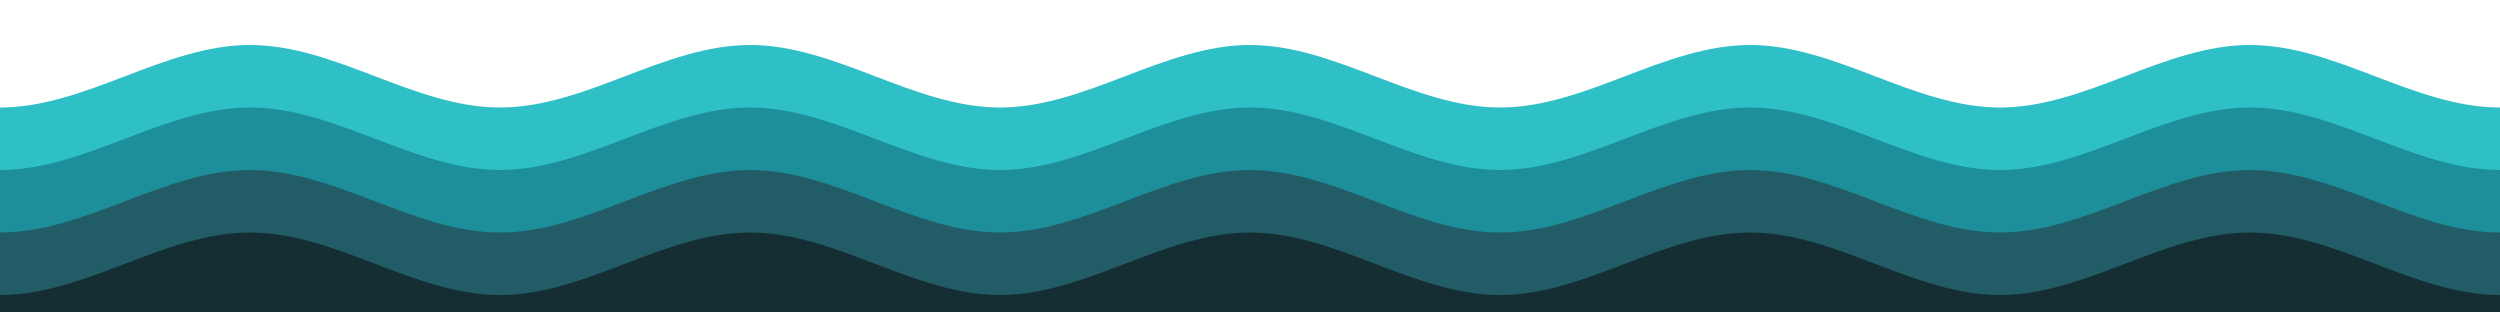 <svg xmlns:dc="http://purl.org/dc/elements/1.1/" xmlns:cc="http://creativecommons.org/ns#" xmlns:rdf="http://www.w3.org/1999/02/22-rdf-syntax-ns#" xmlns:svg="http://www.w3.org/2000/svg" xmlns="http://www.w3.org/2000/svg" preserveAspectRatio="none" width="2000" height="250" viewBox="0 0 529.167 66.146" id="svg8"><defs id="defs2"></defs><filter id="shadow" style="color-interpolation-filters:sRGB;"><feGaussianBlur id="feGaussianBlur1566" stdDeviation="1"></feGaussianBlur><feGaussianBlur stdDeviation="1" id="feGaussianBlur2060"></feGaussianBlur><feGaussianBlur stdDeviation="2" id="feGaussianBlur833"></feGaussianBlur></filter><g id="layer1" transform="matrix(1,0,0,-1,0,299.911)"><path style="fill:#2ebfc7;fill-opacity:1;stroke:none;stroke-width:0.265px;stroke-linecap:butt;stroke-linejoin:miter;stroke-opacity:1;filter:url(#shadow)" d="m -52.917,290.385 c 0,0 34.735,-13.229 52.917,-13.229 18.182,0 34.735,13.229 52.917,13.229 18.182,0 34.735,-13.229 52.917,-13.229 18.182,0 34.735,13.229 52.917,13.229 18.182,0 34.735,-13.229 52.917,-13.229 18.182,0 34.735,13.229 52.917,13.229 18.182,0 34.735,-13.229 52.917,-13.229 18.182,0 34.735,13.229 52.917,13.229 18.182,0 34.735,-13.229 52.917,-13.229 18.182,0 34.735,13.229 52.917,13.229 18.182,0 34.735,-13.229 52.917,-13.229 18.182,0 52.917,13.229 52.917,13.229 v -59.531 h -635 z" id="path1054-0"></path><path style="fill:#1c8f9a;fill-opacity:1;stroke:none;stroke-width:0.265px;stroke-linecap:butt;stroke-linejoin:miter;stroke-opacity:1;filter:url(#shadow)" d="m -52.917,277.156 c 0,0 34.735,-13.229 52.917,-13.229 18.182,0 34.735,13.229 52.917,13.229 18.182,0 34.735,-13.229 52.917,-13.229 18.182,0 34.735,13.229 52.917,13.229 18.182,0 34.735,-13.229 52.917,-13.229 18.182,0 34.735,13.229 52.917,13.229 18.182,0 34.735,-13.229 52.917,-13.229 18.182,0 34.735,13.229 52.917,13.229 18.182,0 34.735,-13.229 52.917,-13.229 18.182,0 34.735,13.229 52.917,13.229 18.182,0 34.735,-13.229 52.917,-13.229 18.182,0 52.917,13.229 52.917,13.229 v -59.531 h -635 z" id="path1054-9"></path><path style="fill:#225d67;fill-opacity:1;stroke:none;stroke-width:0.265px;stroke-linecap:butt;stroke-linejoin:miter;stroke-opacity:1;filter:url(#shadow)" d="m -52.917,263.927 c 0,0 34.735,-13.229 52.917,-13.229 18.182,0 34.735,13.229 52.917,13.229 18.182,0 34.735,-13.229 52.917,-13.229 18.182,0 34.735,13.229 52.917,13.229 18.182,0 34.735,-13.229 52.917,-13.229 18.182,0 34.735,13.229 52.917,13.229 18.182,0 34.735,-13.229 52.917,-13.229 18.182,0 34.735,13.229 52.917,13.229 18.182,0 34.735,-13.229 52.917,-13.229 18.182,0 34.735,13.229 52.917,13.229 18.182,0 34.735,-13.229 52.917,-13.229 18.182,0 52.917,13.229 52.917,13.229 v -59.531 h -635 z" id="path1054-4"></path><path style="fill:#142e33;fill-opacity:1;stroke:none;stroke-width:0.265px;stroke-linecap:butt;stroke-linejoin:miter;stroke-opacity:1;filter:url(#shadow)" d="m -52.917,250.698 c 0,0 34.735,-13.229 52.917,-13.229 18.182,0 34.735,13.229 52.917,13.229 18.182,0 34.735,-13.229 52.917,-13.229 18.182,0 34.735,13.229 52.917,13.229 18.182,0 34.735,-13.229 52.917,-13.229 18.182,0 34.735,13.229 52.917,13.229 18.182,0 34.735,-13.229 52.917,-13.229 18.182,0 34.735,13.229 52.917,13.229 18.182,0 34.735,-13.229 52.917,-13.229 18.182,0 34.735,13.229 52.917,13.229 18.182,0 34.735,-13.229 52.917,-13.229 18.182,0 52.917,13.229 52.917,13.229 v -59.531 h -635 z" id="path1054"></path></g></svg>